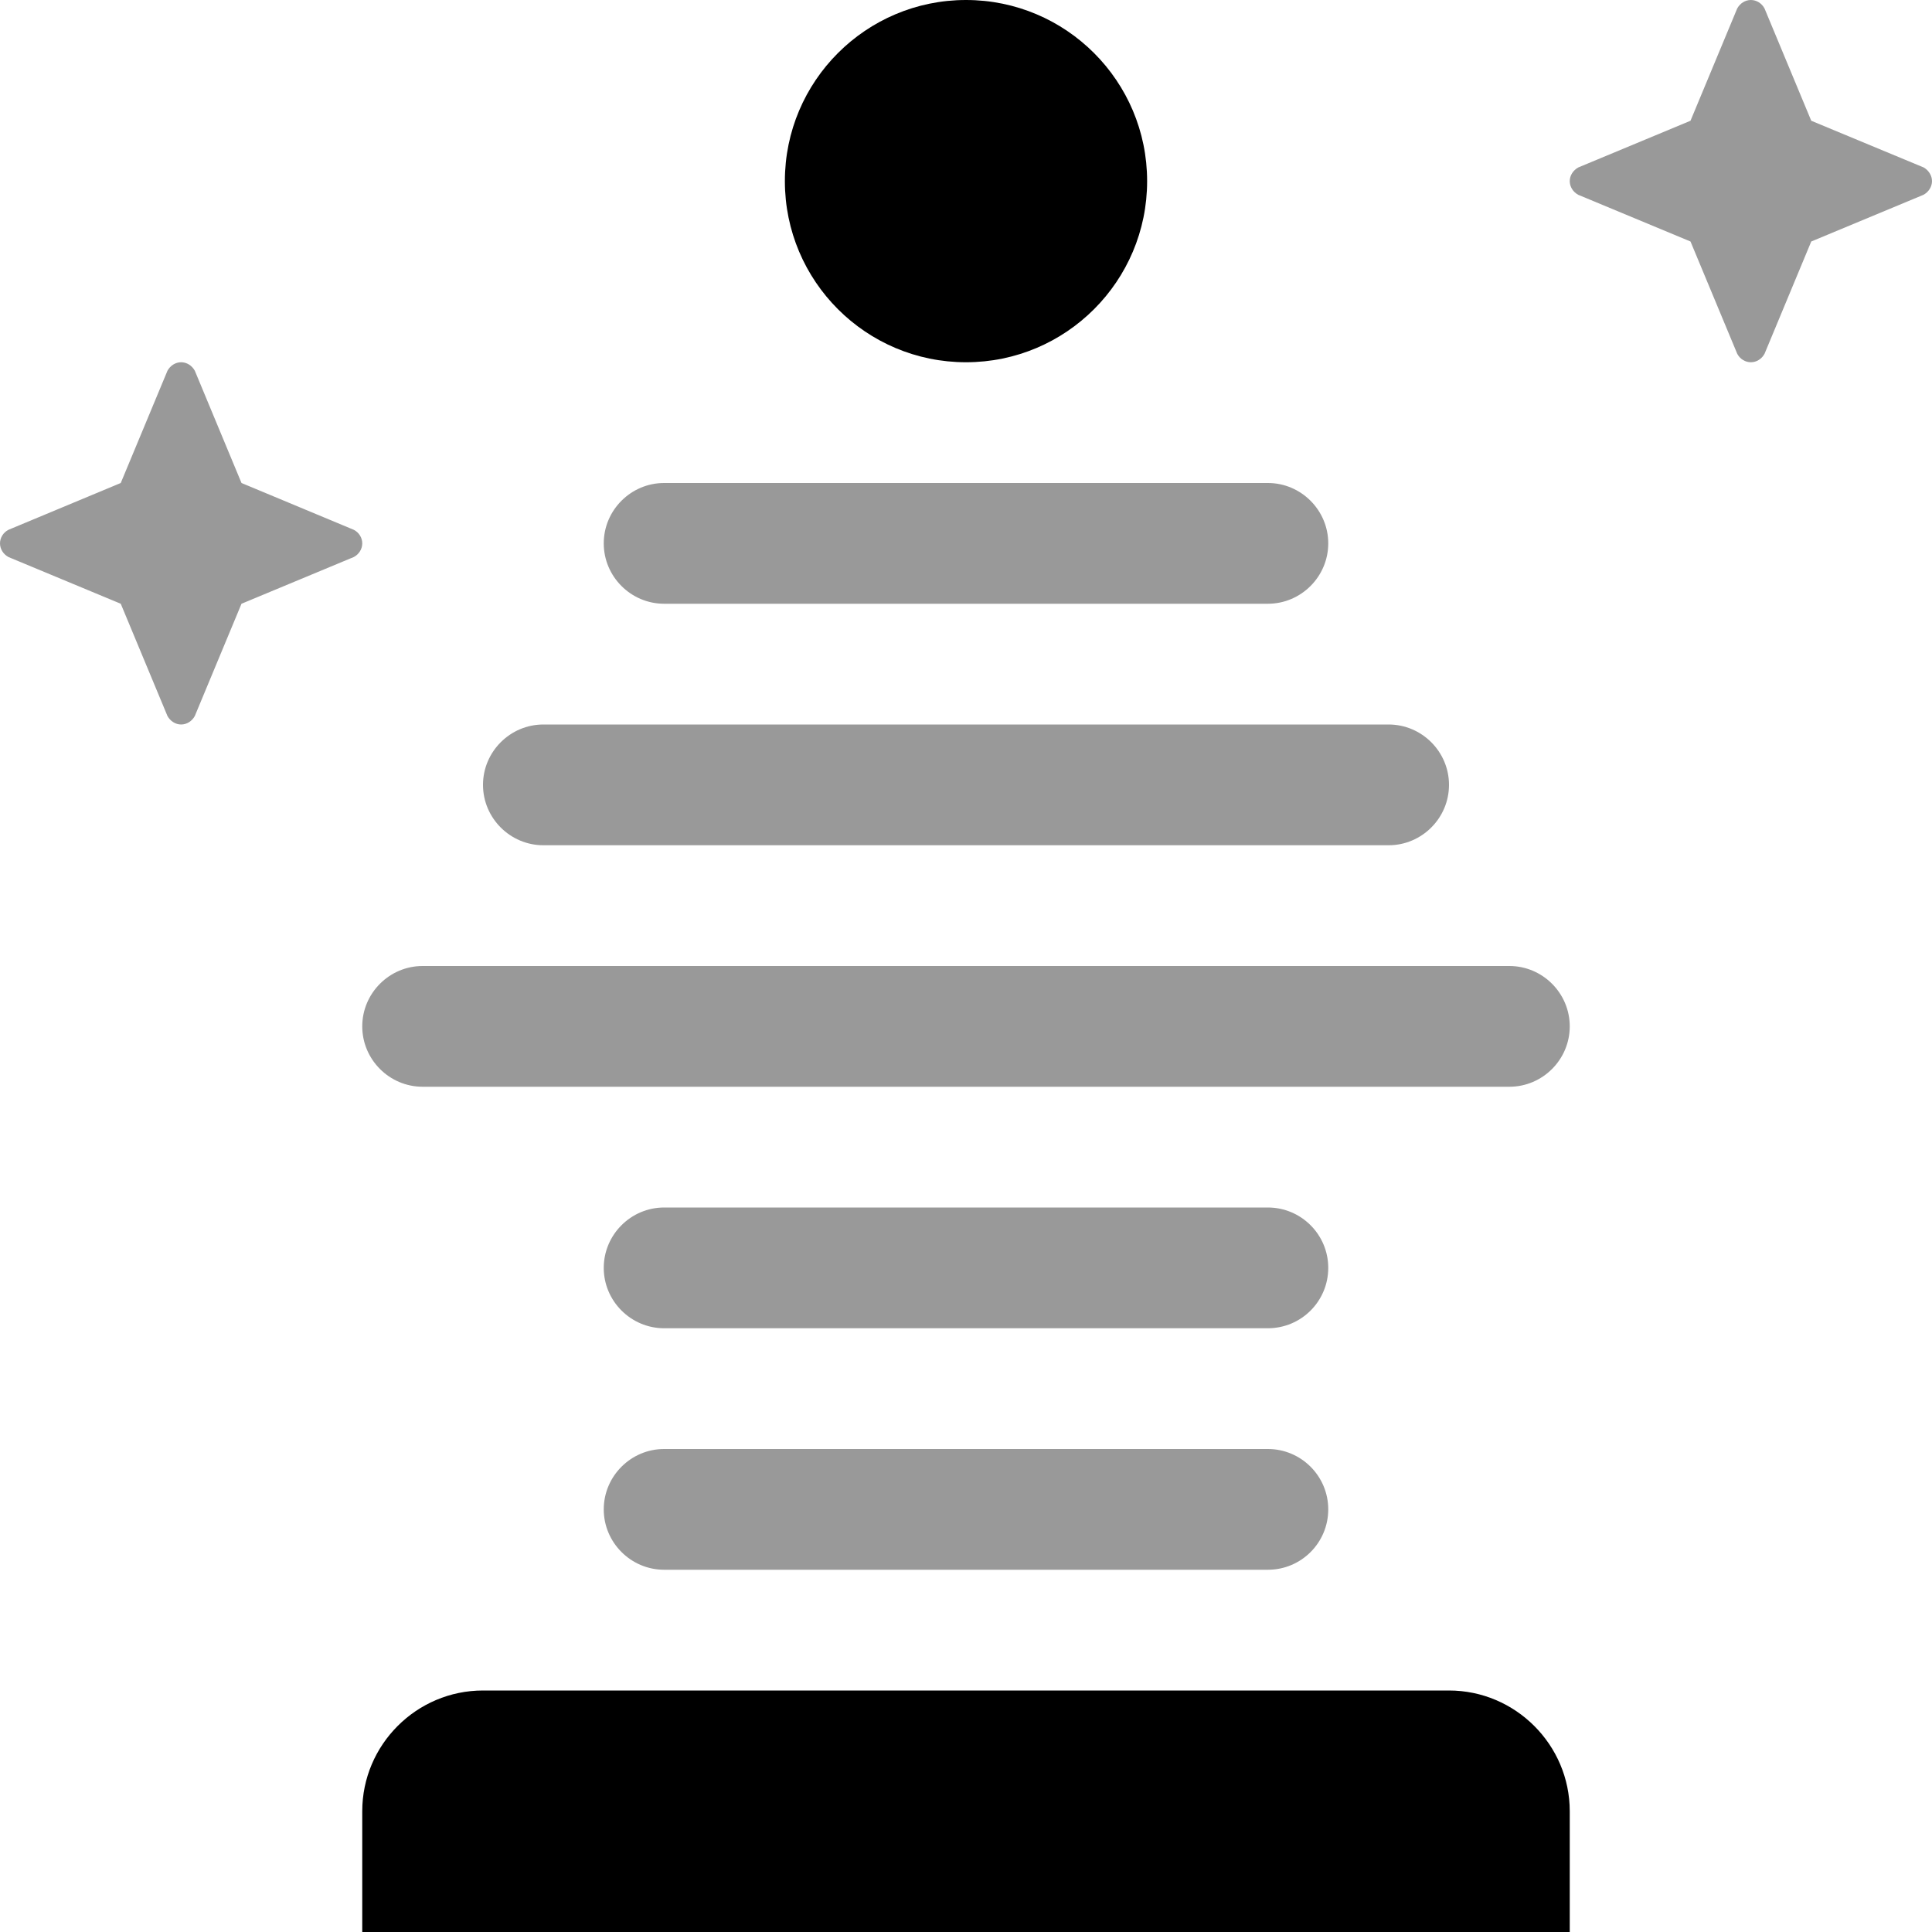 <svg xmlns="http://www.w3.org/2000/svg" viewBox="0 0 512 512"><!--! Font Awesome Pro 6.2.0 by @fontawesome - https://fontawesome.com License - https://fontawesome.com/license (Commercial License) Copyright 2022 Fonticons, Inc. --><defs><style>.fa-secondary{opacity:.4}</style></defs><path class="fa-primary" d="M384 448H128c-17.62 0-32 14.38-32 32v32h320v-32C416 462.4 401.6 448 384 448zM256 96c26.5 0 48-21.5 48-48S282.5 0 256 0S208 21.5 208 48S229.5 96 256 96z"/><path class="fa-secondary" d="M93.75 140.4L64 128L51.63 98.25C50.88 96.88 49.5 96 48 96S45.13 96.88 44.38 98.25L32 128L2.25 140.4C.875 141.1 0 142.5 0 144s.875 2.875 2.25 3.625L32 160l12.38 29.75C45.13 191.1 46.5 192 48 192s2.875-.875 3.625-2.25L64 160l29.75-12.38C95.13 146.9 96 145.5 96 144S95.13 141.1 93.75 140.4zM509.8 44.38L480 32l-12.38-29.75C466.9 .875 465.5 0 464 0s-2.875 .875-3.625 2.25L448 32l-29.75 12.38C416.9 45.13 416 46.5 416 48s.875 2.875 2.25 3.625L448 64l12.38 29.75C461.1 95.13 462.5 96 464 96s2.875-.875 3.625-2.25L480 64l29.75-12.38C511.1 50.88 512 49.5 512 48S511.1 45.13 509.8 44.38zM400 256h-288C103.2 256 96 263.2 96 272S103.2 288 112 288h288C408.8 288 416 280.8 416 272S408.8 256 400 256zM176 352h160c8.844 0 16-7.156 16-16S344.8 320 336 320h-160C167.2 320 160 327.2 160 336S167.2 352 176 352zM176 416h160c8.844 0 16-7.156 16-16S344.8 384 336 384h-160C167.2 384 160 391.2 160 400S167.2 416 176 416zM144 224h224C376.8 224 384 216.8 384 208S376.8 192 368 192h-224C135.2 192 128 199.2 128 208S135.2 224 144 224zM176 160h160C344.8 160 352 152.8 352 144S344.8 128 336 128h-160C167.2 128 160 135.2 160 144S167.2 160 176 160z"/></svg>